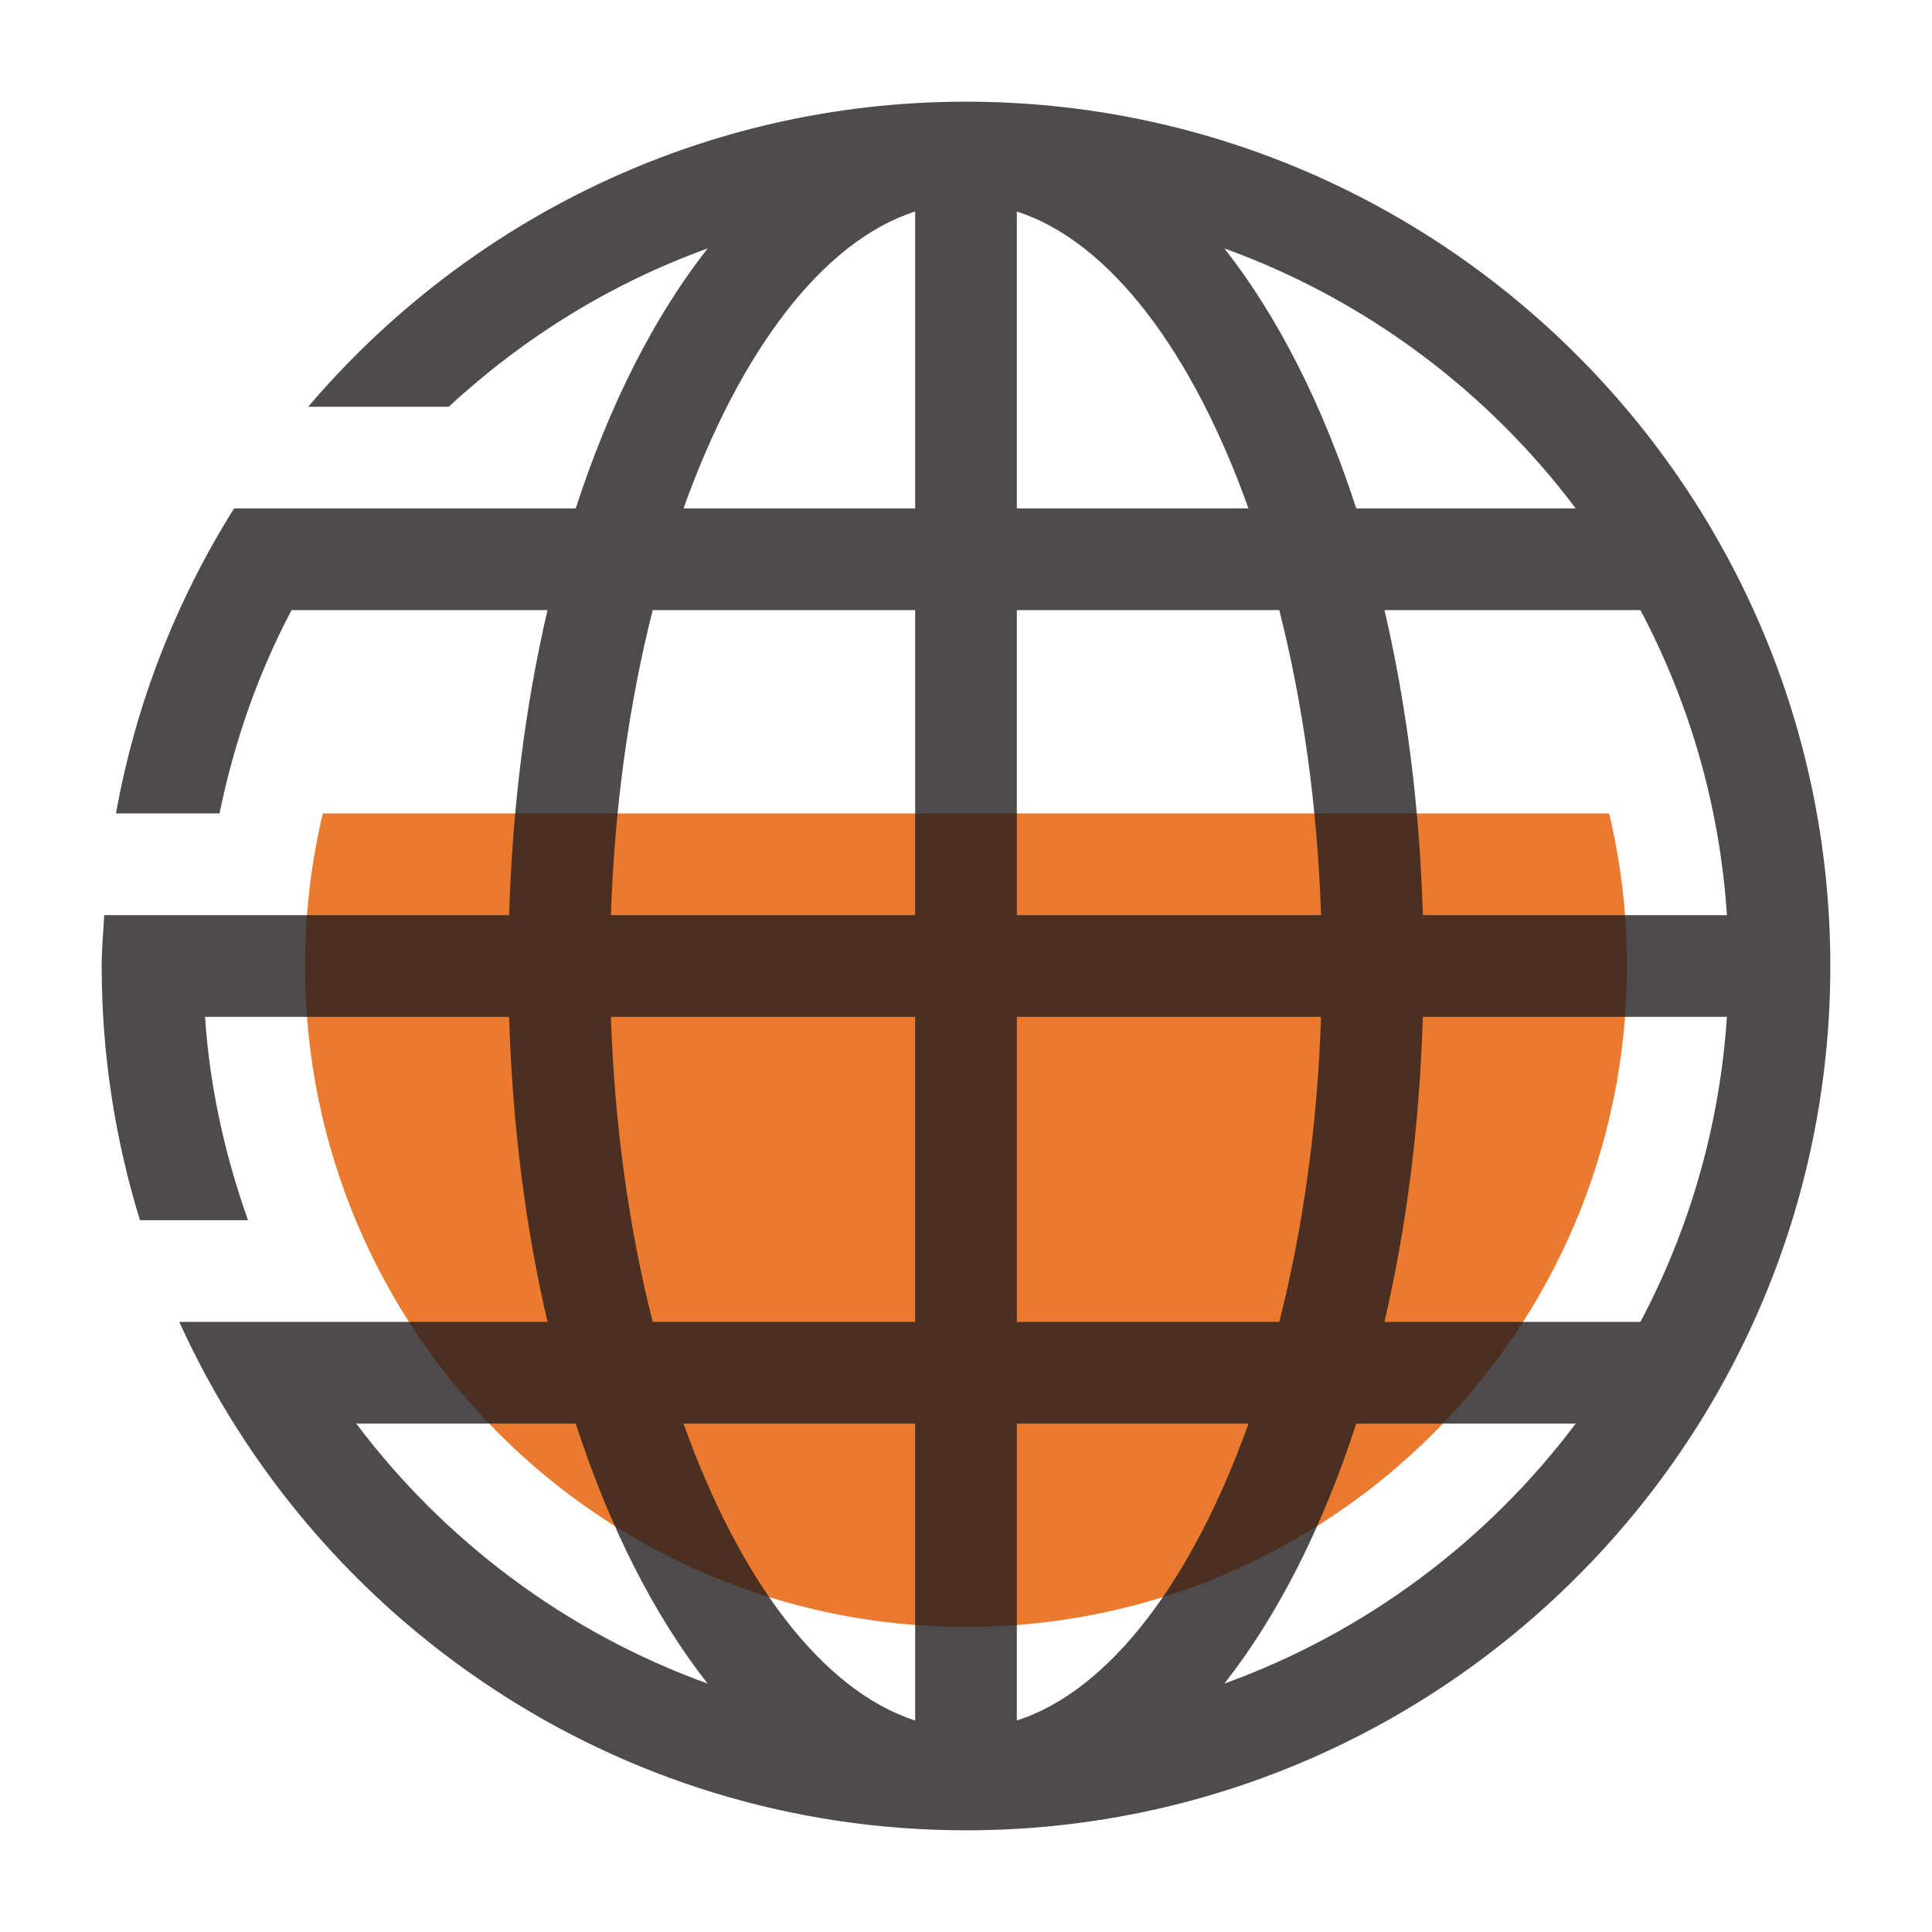 <svg xmlns="http://www.w3.org/2000/svg" xmlns:xlink="http://www.w3.org/1999/xlink" version="1.1" id="268154987_Layer_1_grid" x="0px" y="0px" width="38px" height="38px" viewBox="0 0 38 38" style="enable-background:new 0 0 38 38;" xml:space="preserve">

<path id="268154987_shock_x5F_color_grid" class="stshockcolor" d="M32,19c0,7.18-5.82,13-13,13c-7.18,0-13-5.82-13-13c0-1.03,0.12-2.04,0.35-3h25.3  C31.88,16.96,32,17.97,32,19z" style="fill: rgb(234, 122, 47);" data-st="fill:#85C3DE;;"/>
<path class="st0" d="M19,2C13.82,2,9.183,4.335,6.062,8h2.765c1.46-1.352,3.184-2.425,5.092-3.114  C12.871,6.219,11.986,7.96,11.324,10h-6.72c-1.131,1.804-1.934,3.828-2.323,6h2.037c0.289-1.414,0.761-2.761,1.417-4h5.034  c-0.429,1.84-0.692,3.861-0.755,6H2.051C2.031,18.333,2,18.662,2,19c0,1.739,0.265,3.418,0.753,5h2.125  c-0.45-1.267-0.752-2.604-0.845-4h5.981c0.063,2.139,0.326,4.159,0.755,6H3.526C6.2,31.888,12.123,36,19,36c9.374,0,17-7.626,17-17  S28.374,2,19,2z M7.007,28h4.317c0.662,2.039,1.546,3.781,2.594,5.114C11.145,32.112,8.749,30.315,7.007,28z M18,33.84  c-1.833-0.59-3.46-2.77-4.556-5.84H18V33.84z M18,26h-5.162c-0.462-1.822-0.752-3.857-0.822-6H18V26z M18,18h-5.984  c0.07-2.142,0.36-4.178,0.822-6H18V18z M18,10h-4.556C14.54,6.93,16.167,4.75,18,4.16V10z M32.265,12c0.96,1.813,1.56,3.845,1.702,6  h-5.981c-0.063-2.139-0.325-4.16-0.755-6H32.265z M30.993,10h-4.317c-0.662-2.04-1.546-3.781-2.594-5.114  C26.854,5.888,29.251,7.685,30.993,10z M20,4.16c1.833,0.59,3.46,2.77,4.556,5.84H20V4.16z M20,12h5.162  c0.462,1.822,0.752,3.858,0.821,6H20V12z M20,20h5.983c-0.069,2.143-0.359,4.178-0.821,6H20V20z M20,33.84V28h4.556  C23.46,31.07,21.833,33.25,20,33.84z M24.082,33.114c1.048-1.333,1.932-3.075,2.594-5.114h4.317  C29.251,30.315,26.854,32.112,24.082,33.114z M32.265,26H27.23c0.43-1.841,0.692-3.861,0.755-6h5.981  C33.824,22.155,33.225,24.188,32.265,26z" style="opacity:0.8;fill:#231F20;;"/>
</svg>